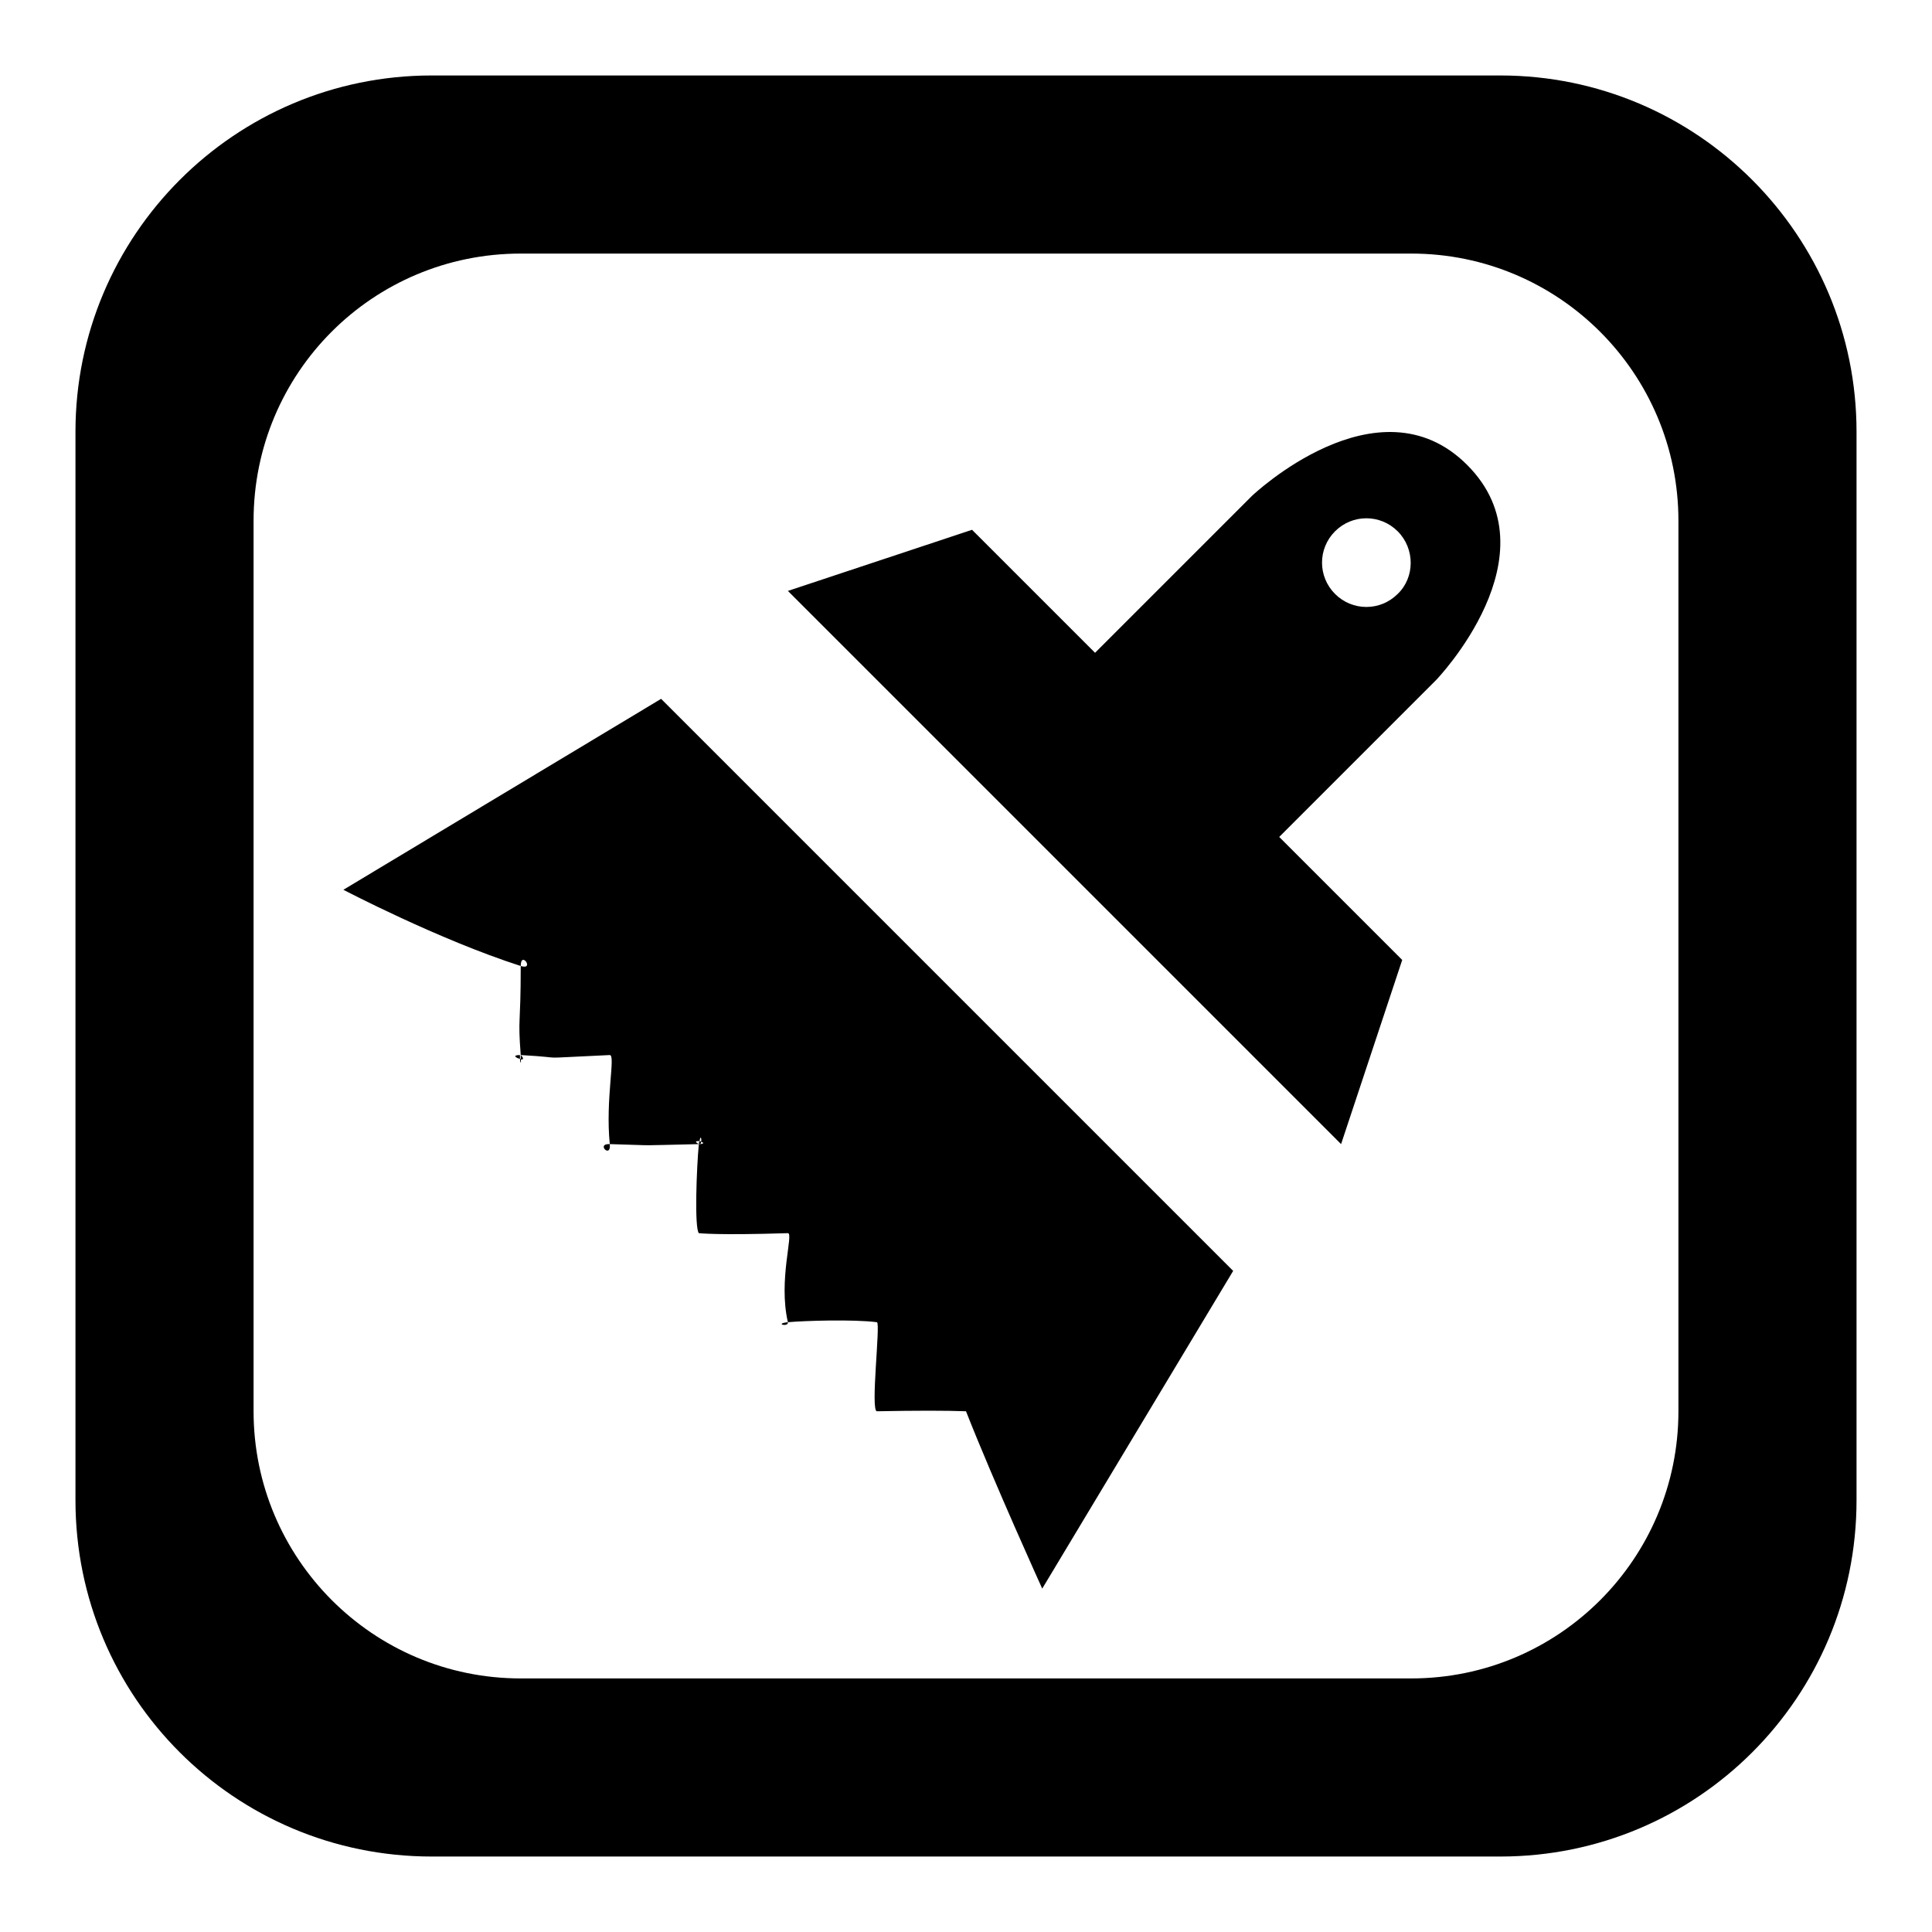 <?xml version="1.0" encoding="utf-8"?>
<!-- Svg Vector Icons : http://www.onlinewebfonts.com/icon -->
<!DOCTYPE svg PUBLIC "-//W3C//DTD SVG 1.1//EN" "http://www.w3.org/Graphics/SVG/1.1/DTD/svg11.dtd">
<svg version="1.1" xmlns="http://www.w3.org/2000/svg" xmlns:xlink="http://www.w3.org/1999/xlink" x="0px" y="0px" viewBox="0 0 256 256" enable-background="new 0 0 256 256" xml:space="preserve">
<g> <path fill="#000000" d="M104.4,175.2C104.5,175.9,102.5,175.4,104.4,175.2L104.4,175.2z M69,140.3c-0.1,0-0.1,0-0.1,0 C68.9,140.8,69.1,141.1,69,140.3z M80.8,151.6C78.9,151.5,81,153.6,80.8,151.6L80.8,151.6z M45.5,117.9c0,0,12.6,6.6,23.5,10.1 c0-2.1,1.9,0.6,0,0c0,8.2-0.4,6.6,0,11.8c7.1,0.4,0.7,0.5,11.8,0c0.8,0-0.6,5.8,0,11.8c7.1,0.2,2.8,0.2,11.8,0 c-0.7-0.4-0.3-0.4,0.1-0.4c0.1-0.8,0.3-0.4,0.2,0.1c0.3,0.1,0.5,0.2-0.1,0.3c0,0-0.1,0.1-0.2,0c-0.3,3.1-0.6,11.1,0,11.8 c0.1,0,2.3,0.3,11.8,0c0.8,0-1.3,6.2,0,11.8c2.2-0.2,8.7-0.4,11.8,0c0.5,0.1-0.9,11.8,0,11.8c5.4-0.1,9-0.1,11.8,0 c3.7,9.4,10.1,23.5,10.1,23.5l25.3-42.1L87.6,92.6L45.5,117.9z M69,139.8c0,0.3,0,0.4,0,0.6C69.3,140.4,69.5,140.3,69,139.8z  M68.9,139.8c-1.1,0-0.5,0.4,0,0.5C68.9,140.1,68.9,139.9,68.9,139.8z M194.4,61.6c11.9,11.9-4.1,28.5-4.1,28.5l-20.8,20.8 l16.3,16.3l-8.1,24.4l-24.4-24.4h0l-24.4-24.4h0l-24.5-24.5l24.4-8.1l16.3,16.3l20.8-20.8C165.9,65.7,182.6,49.8,194.4,61.6z  M185.2,70.4c-2.3-2.3-6-2.3-8.3,0c-2.3,2.3-2.3,6,0,8.3c2.3,2.3,6,2.3,8.3,0C187.5,76.5,187.5,72.7,185.2,70.4z M68.9,139.8 C69,139.8,69,139.8,68.9,139.8C69,139.8,68.9,139.8,68.9,139.8z M92.9,151.3c-0.1-0.1-0.1-0.1-0.2-0.1c0,0.1-0.1,0.1-0.1,0.4 c0.1,0,0.1,0,0.2,0C92.8,151.6,92.9,151.4,92.9,151.3z M246,57.2v141.6c0,26.1-21.1,47.2-47.2,47.2H57.2 C31.1,246,10,224.9,10,198.8V57.2C10,31.2,31.1,10,57.2,10h141.6C224.9,10,246,31.2,246,57.2z M222.4,69 c0-19.5-15.8-35.4-35.4-35.4H69c-19.6,0-35.4,15.8-35.4,35.4v118c0,19.5,15.8,35.4,35.4,35.4h118c19.6,0,35.4-15.9,35.4-35.4V69z" /></g>
</svg>